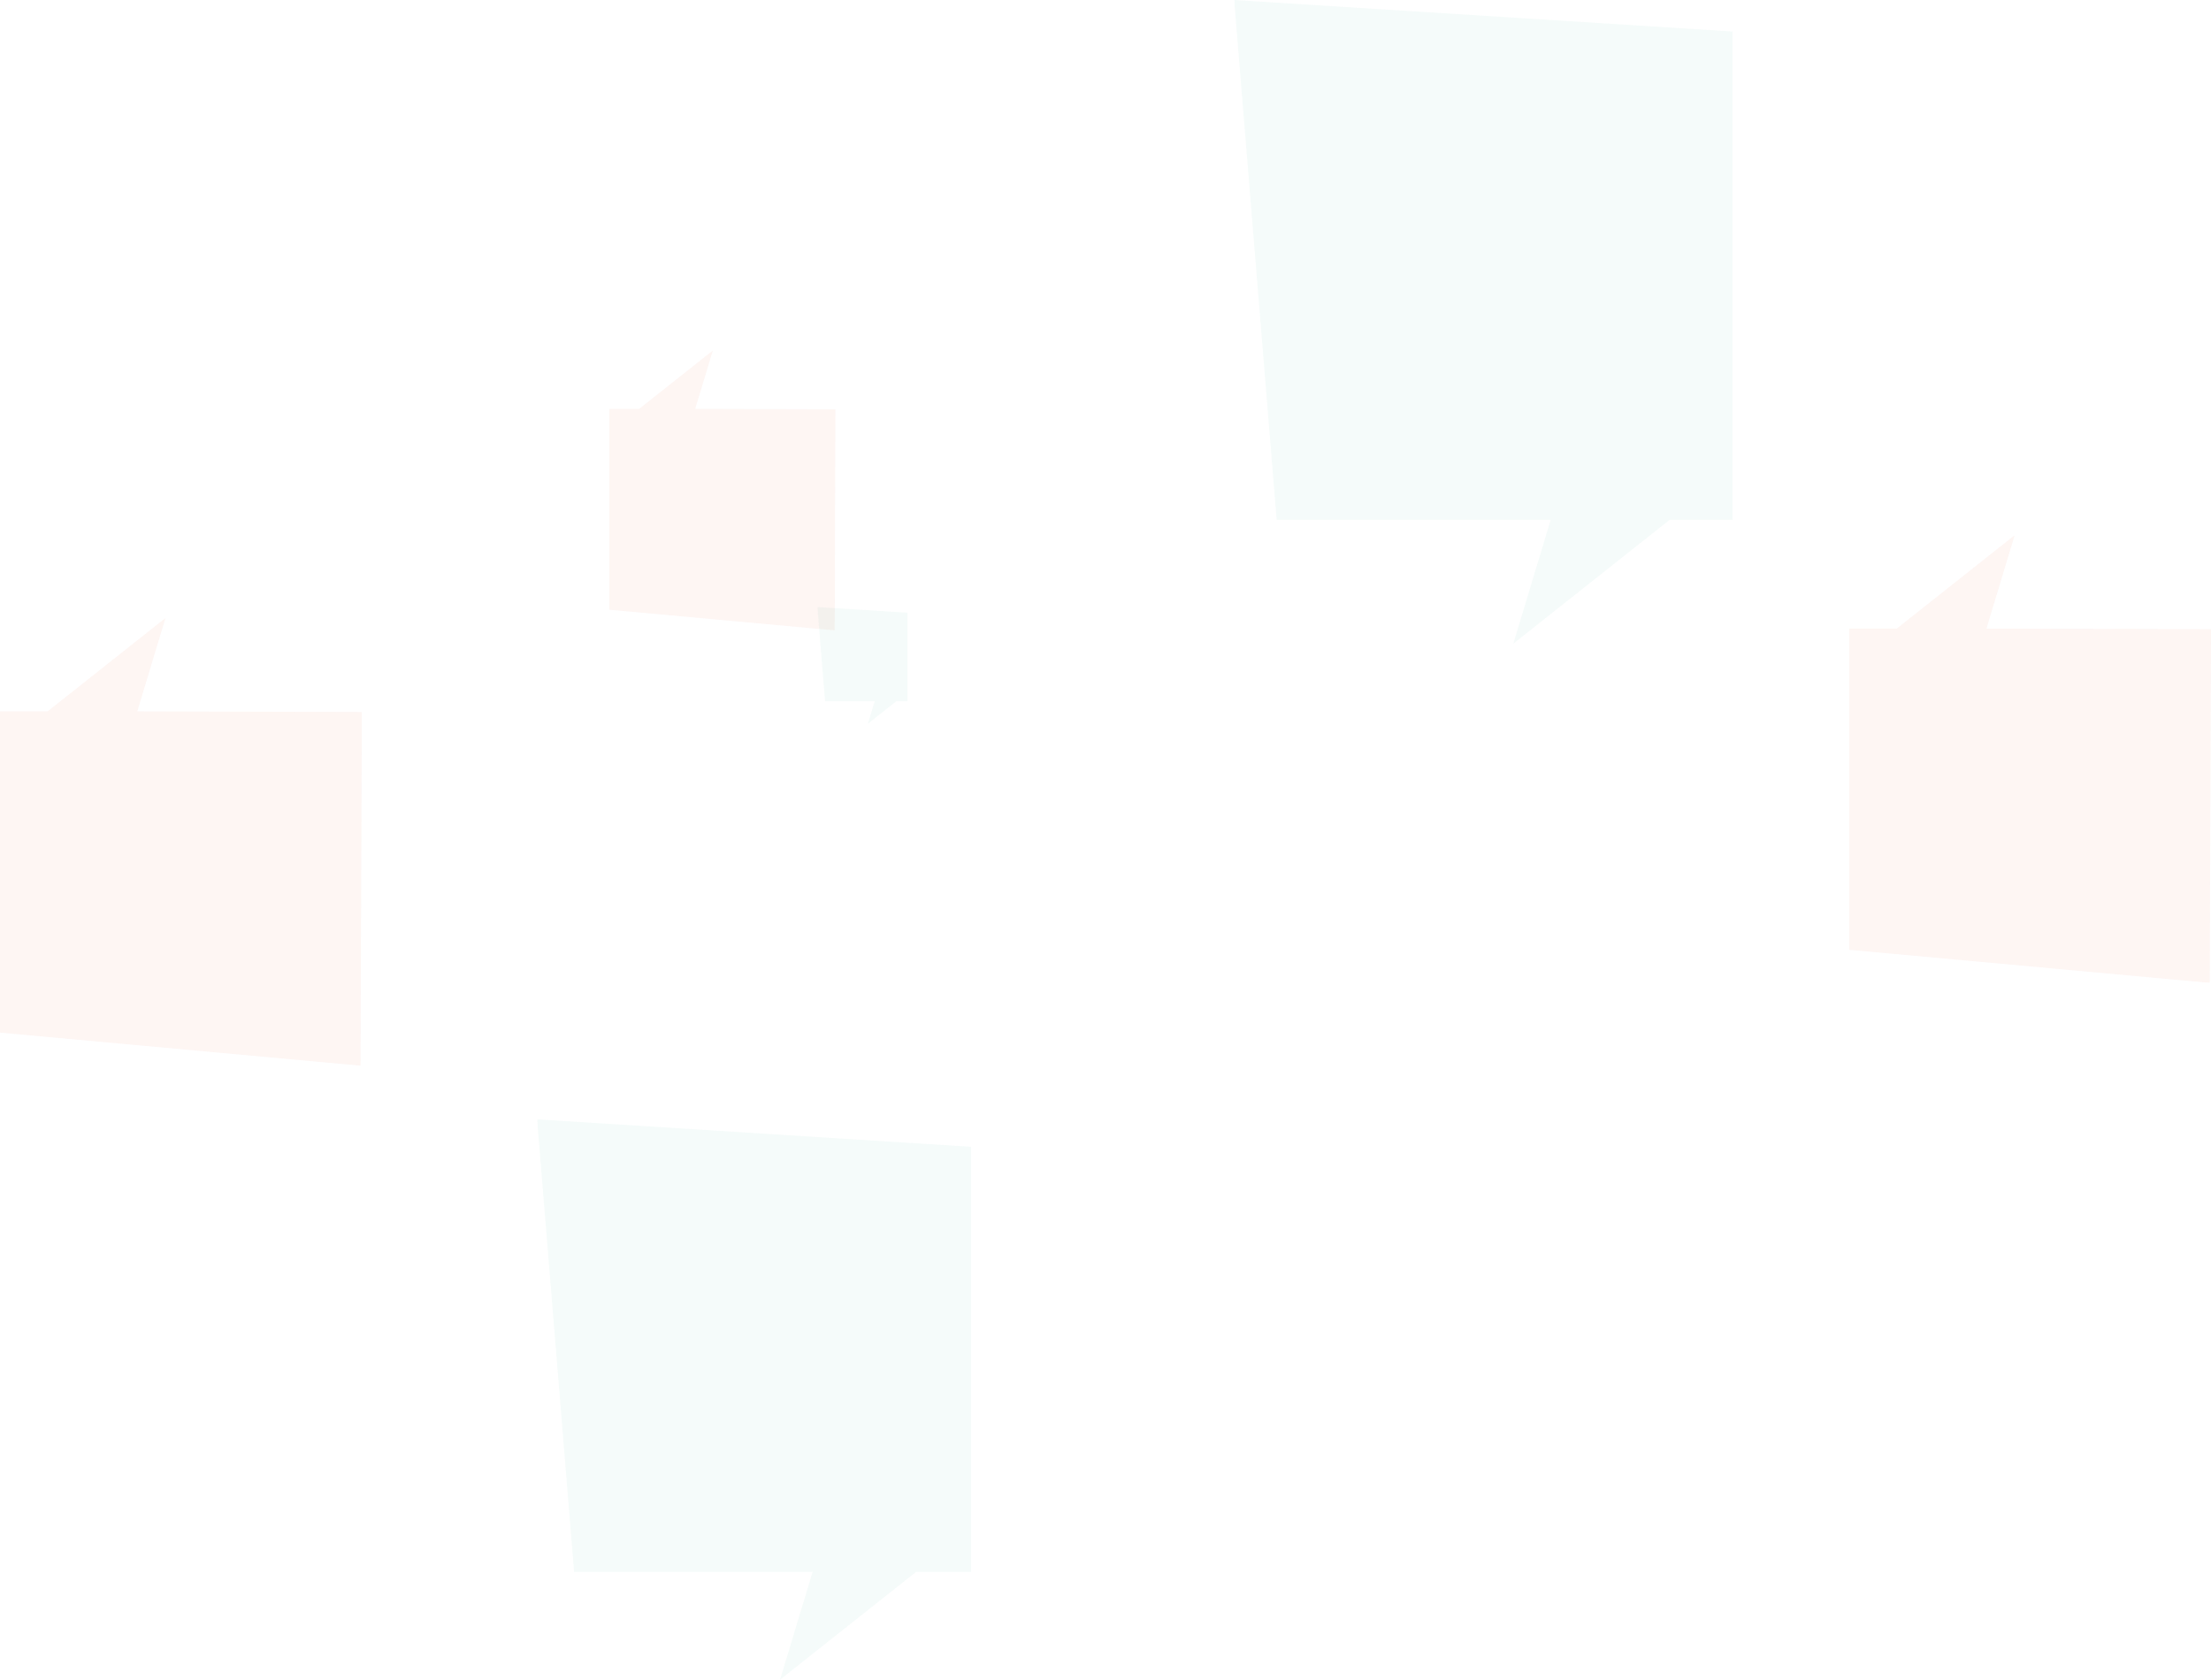 <?xml version="1.0" encoding="UTF-8"?> <svg xmlns="http://www.w3.org/2000/svg" xmlns:xlink="http://www.w3.org/1999/xlink" width="1628.496" height="1237.359" viewBox="0 0 1628.496 1237.359"><defs><clipPath id="clip-path"><rect id="Rectangle_14" data-name="Rectangle 14" width="367.231" height="474.16" fill="none"></rect></clipPath><clipPath id="clip-path-4"><rect id="Rectangle_14-2" data-name="Rectangle 14" width="66.537" height="85.911" fill="none"></rect></clipPath><clipPath id="clip-path-7"><rect id="Rectangle_14-3" data-name="Rectangle 14" width="319.655" height="412.73" fill="none"></rect></clipPath><clipPath id="clip-path-10"><rect id="Rectangle_17" data-name="Rectangle 17" width="166.58" height="206.119" fill="none"></rect></clipPath><clipPath id="clip-path-13"><rect id="Rectangle_17-2" data-name="Rectangle 17" width="266.496" height="329.751" fill="none"></rect></clipPath></defs><g id="Background" transform="translate(54.29 289.7)" opacity="0.575"><g id="Group_30" data-name="Group 30" transform="translate(854.748 -289.7)"><g id="Group_29" data-name="Group 29" clip-path="url(#clip-path)"><g id="Group_28" data-name="Group 28"><g id="Group_27" data-name="Group 27" clip-path="url(#clip-path)"><g id="Group_26" data-name="Group 26" opacity="0.1" style="mix-blend-mode: multiply;isolation: isolate"><g id="Group_25" data-name="Group 25"><g id="Group_24" data-name="Group 24" clip-path="url(#clip-path)"><path id="Path_86" data-name="Path 86" d="M31.294,382.965h201.83L205.6,474.16l115.116-91.195h46.511V23.227L0,0Z" transform="translate(0 0)" fill="#49bc9d"></path></g></g></g></g></g></g></g><g id="Group_40" data-name="Group 40" transform="translate(547.748 157.504)"><g id="Group_29-2" data-name="Group 29" clip-path="url(#clip-path-4)"><g id="Group_28-2" data-name="Group 28"><g id="Group_27-2" data-name="Group 27" clip-path="url(#clip-path-4)"><g id="Group_26-2" data-name="Group 26" opacity="0.1" style="mix-blend-mode: multiply;isolation: isolate"><g id="Group_25-2" data-name="Group 25"><g id="Group_24-2" data-name="Group 24" clip-path="url(#clip-path-4)"><path id="Path_86-2" data-name="Path 86" d="M5.67,69.388H42.239L37.252,85.911,58.11,69.388h8.427V4.209L0,0Z" transform="translate(0 0)" fill="#49bc9d"></path></g></g></g></g></g></g></g><g id="Group_31" data-name="Group 31" transform="translate(341.324 534.929)"><g id="Group_29-3" data-name="Group 29" clip-path="url(#clip-path-7)"><g id="Group_28-3" data-name="Group 28"><g id="Group_27-3" data-name="Group 27" clip-path="url(#clip-path-7)"><g id="Group_26-3" data-name="Group 26" opacity="0.1" style="mix-blend-mode: multiply;isolation: isolate"><g id="Group_25-3" data-name="Group 25"><g id="Group_24-3" data-name="Group 24" clip-path="url(#clip-path-7)"><path id="Path_86-3" data-name="Path 86" d="M27.24,333.35H202.921l-23.954,79.38,100.2-79.38h40.486V20.218L0,0Z" transform="translate(0 0)" fill="#49bc9d"></path></g></g></g></g></g></g></g><g id="Group_38" data-name="Group 38" transform="translate(394.534 -31.417)"><g id="Group_37" data-name="Group 37" clip-path="url(#clip-path-10)"><g id="Group_36" data-name="Group 36"><g id="Group_35" data-name="Group 35" clip-path="url(#clip-path-10)"><g id="Group_34" data-name="Group 34" opacity="0.1" style="mix-blend-mode: multiply;isolation: isolate"><g id="Group_33" data-name="Group 33"><g id="Group_32" data-name="Group 32" clip-path="url(#clip-path-10)"><path id="Path_87" data-name="Path 87" d="M166.58,43.263,63.2,42.975,76.166,0,21.918,42.975H0V190.884l165.981,15.234Z" transform="translate(0 0)" fill="#e55026"></path></g></g></g></g></g></g></g><g id="Group_39" data-name="Group 39" transform="translate(-54.29 165.625)"><g id="Group_37-2" data-name="Group 37" clip-path="url(#clip-path-13)"><g id="Group_36-2" data-name="Group 36"><g id="Group_35-2" data-name="Group 35" clip-path="url(#clip-path-13)"><g id="Group_34-2" data-name="Group 34" opacity="0.1" style="mix-blend-mode: multiply;isolation: isolate"><g id="Group_33-2" data-name="Group 33"><g id="Group_32-2" data-name="Group 32" clip-path="url(#clip-path-13)"><path id="Path_87-2" data-name="Path 87" d="M266.5,69.212,101.1,68.752,121.852,0,35.065,68.752H0V305.379l265.538,24.372Z" transform="translate(0 0)" fill="#e55026"></path></g></g></g></g></g></g></g><g id="Group_41" data-name="Group 41" transform="translate(1307.71 104.625)"><g id="Group_37-3" data-name="Group 37" clip-path="url(#clip-path-13)"><g id="Group_36-3" data-name="Group 36"><g id="Group_35-3" data-name="Group 35" clip-path="url(#clip-path-13)"><g id="Group_34-3" data-name="Group 34" opacity="0.1" style="mix-blend-mode: multiply;isolation: isolate"><g id="Group_33-3" data-name="Group 33"><g id="Group_32-3" data-name="Group 32" clip-path="url(#clip-path-13)"><path id="Path_87-3" data-name="Path 87" d="M266.5,69.212,101.1,68.752,121.852,0,35.065,68.752H0V305.379l265.538,24.372Z" transform="translate(0 0)" fill="#e55026"></path></g></g></g></g></g></g></g></g></svg> 